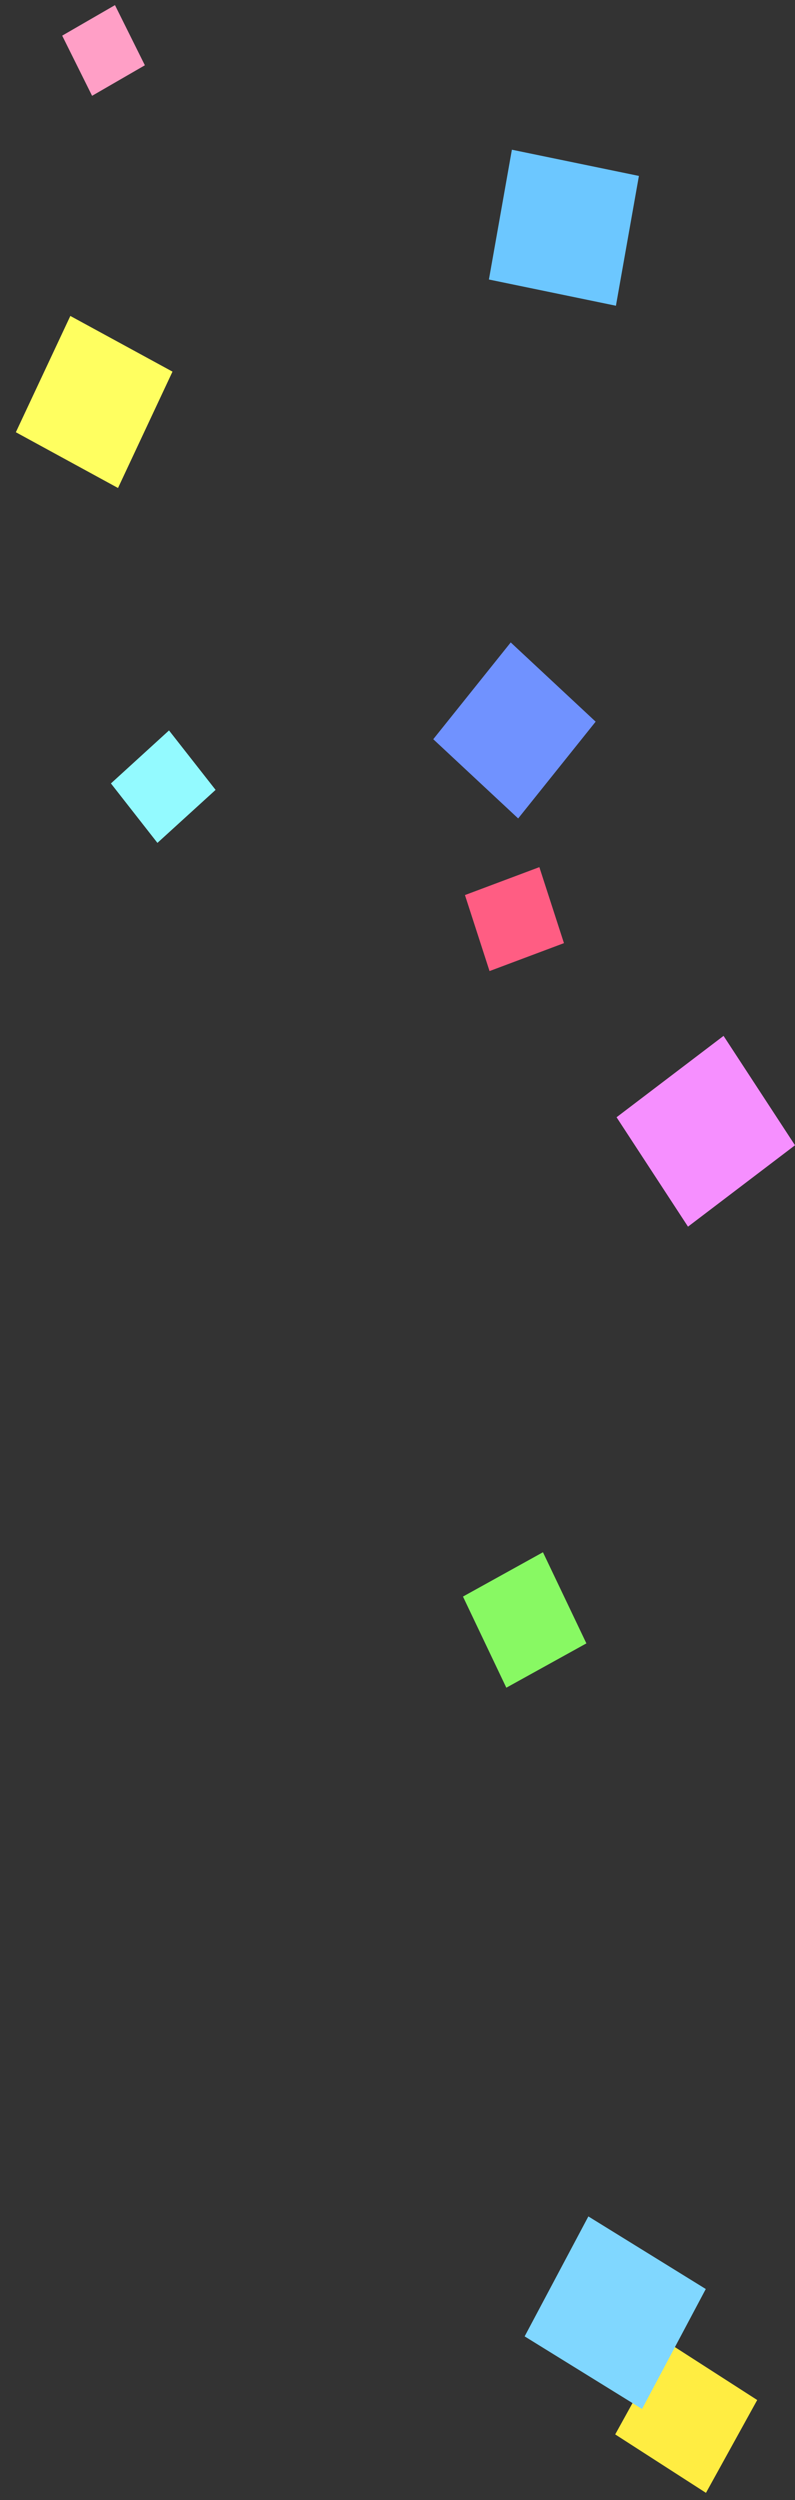 <svg xmlns="http://www.w3.org/2000/svg" width="71" height="223" fill="none" viewBox="0 0 71 223"><rect x="0" y="0" width="71" height="223" fill="#333333" stroke="none"/><g clip-path="url(#a)"><path fill="#ffff60" d="m1.416 38.555 9.123 4.974 4.866-10.38-9.123-4.967z"/><path fill="#ff5d83" d="m50.366 84.127-2.197-6.78-6.645 2.492 2.196 6.78z"/><path fill="#6cc7ff" d="m45.716 13.354-2.052 11.578 11.343 2.34 2.053-11.579z"/><path fill="#93faff" d="m9.907 69.882 4.153 5.302 5.194-4.727-4.16-5.303z"/><path fill="#f68fff" d="m55.064 99.658 6.38 9.758L71 102.157l-6.381-9.758z"/><path fill="#ffed42" d="m63.048 222.36 4.577-8.281-8.105-5.206-4.577 8.273z"/><path fill="#88f963" d="m48.49 138.459-7.143 3.953 3.872 8.129 7.15-3.953z"/><path fill="#7092ff" d="m53.196 64.372-7.584-7.067-6.918 8.632 7.583 7.067z"/><path fill="#80d7ff" d="m57.34 214.879 5.692-10.701-10.486-6.476-5.691 10.7z"/><path fill="#ff9fc6" d="m8.224 8.546 4.714-2.723-2.67-5.366L5.554 3.18z"/></g><defs><clipPath id="a"><path fill="#fff" d="M71 .36H0v222h71z"/></clipPath></defs></svg>